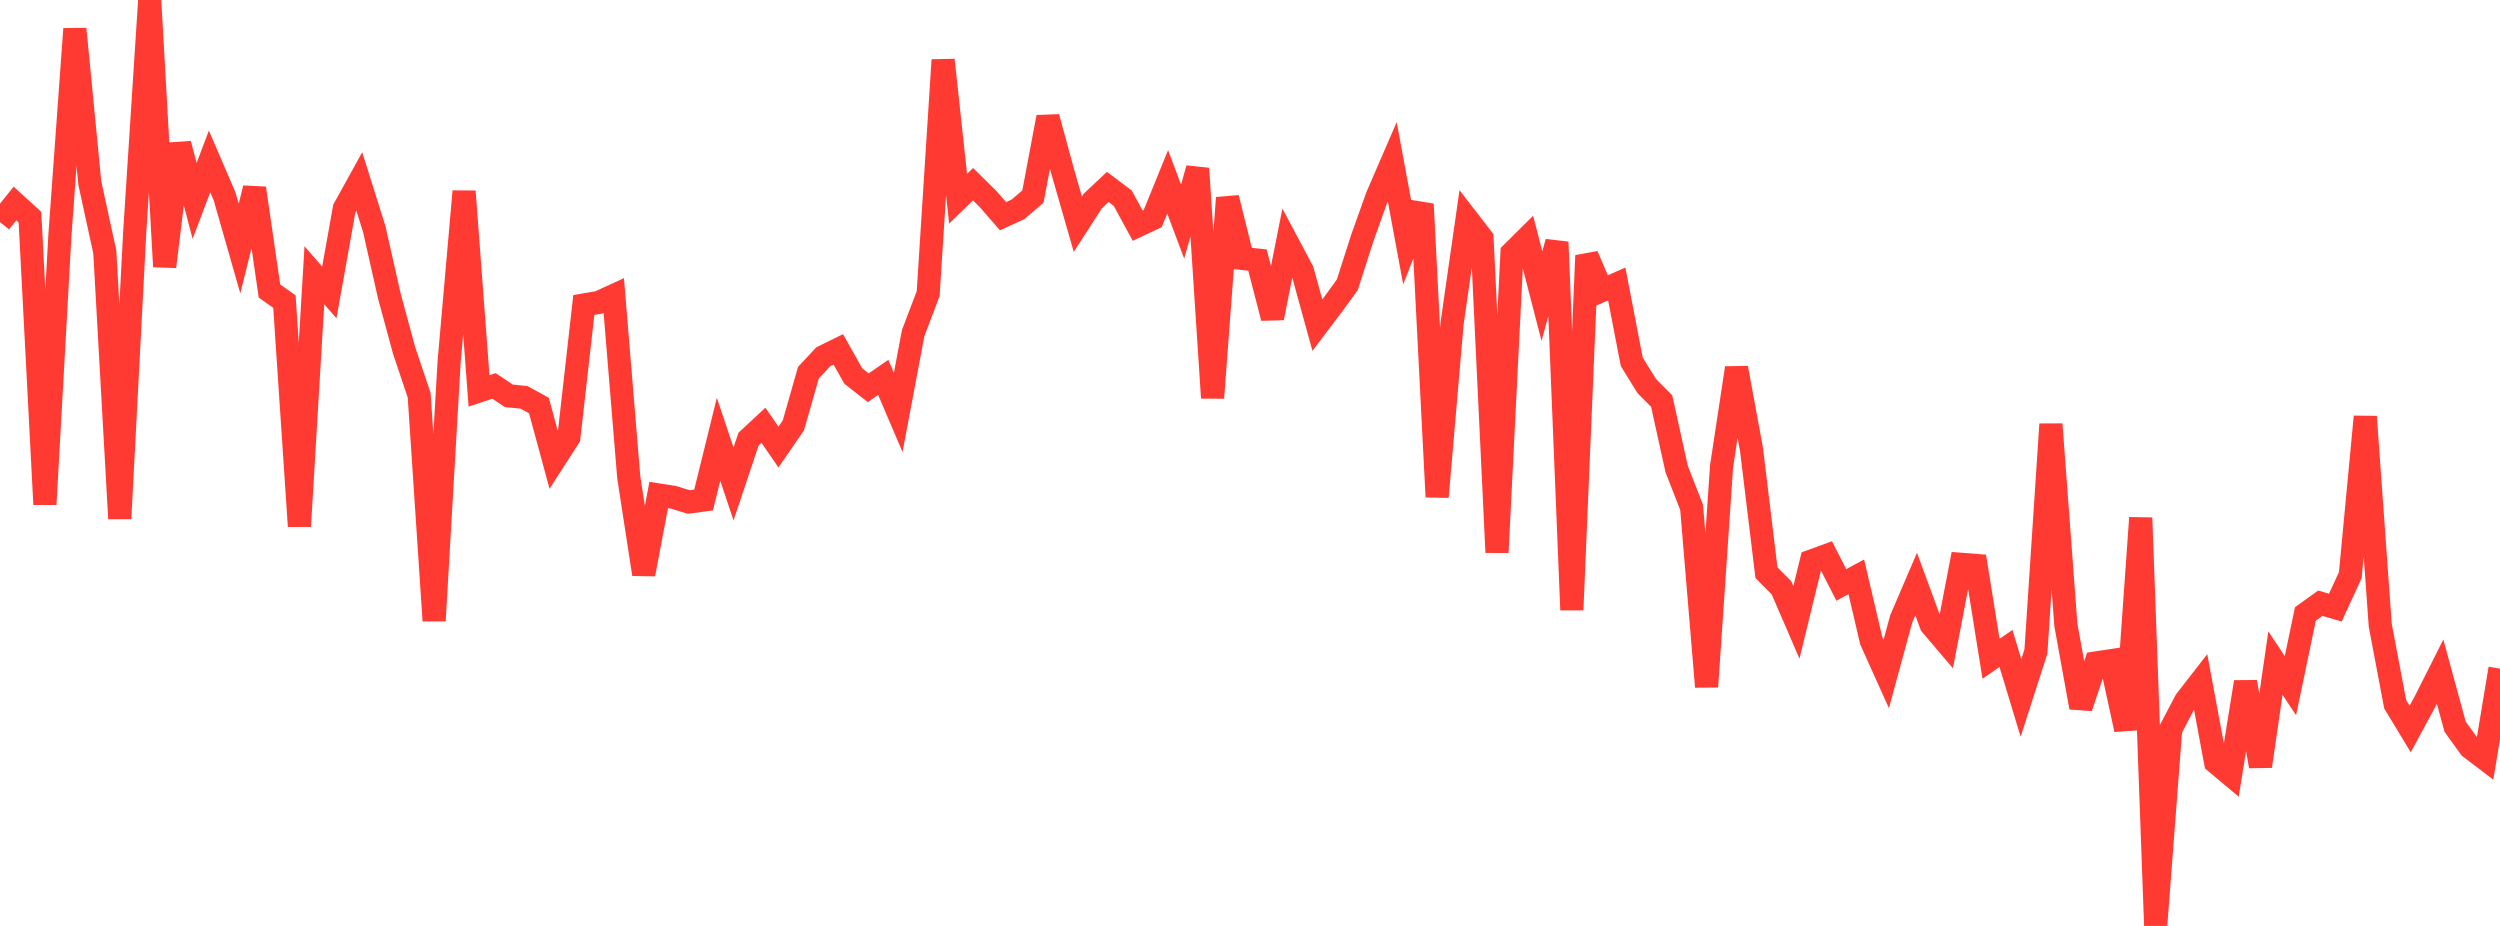 <?xml version="1.0" standalone="no"?>
<!DOCTYPE svg PUBLIC "-//W3C//DTD SVG 1.1//EN" "http://www.w3.org/Graphics/SVG/1.1/DTD/svg11.dtd">

<svg width="135" height="50" viewBox="0 0 135 50" preserveAspectRatio="none" 
  xmlns="http://www.w3.org/2000/svg"
  xmlns:xlink="http://www.w3.org/1999/xlink">


<polyline points="0.0, 11.995 0.808, 10.989 1.617, 11.727 2.425, 27.237 3.234, 12.727 4.042, 1.56 4.85, 9.888 5.659, 13.603 6.467, 28.004 7.275, 12.537 8.084, 0.0 8.892, 14.4 9.701, 7.769 10.509, 10.849 11.317, 8.716 12.126, 10.597 12.934, 13.421 13.743, 10.163 14.551, 15.714 15.359, 16.287 16.168, 28.417 16.976, 14.862 17.784, 15.792 18.593, 11.261 19.401, 9.799 20.21, 12.37 21.018, 15.958 21.826, 18.937 22.635, 21.344 23.443, 33.52 24.251, 19.564 25.06, 10.333 25.868, 21.111 26.677, 20.84 27.485, 21.377 28.293, 21.455 29.102, 21.899 29.91, 24.874 30.719, 23.616 31.527, 16.47 32.335, 16.331 33.144, 15.96 33.952, 25.764 34.76, 31.008 35.569, 26.73 36.377, 26.857 37.186, 27.107 37.994, 27 38.802, 23.72 39.611, 26.133 40.419, 23.717 41.228, 22.966 42.036, 24.141 42.844, 22.969 43.653, 20.129 44.461, 19.263 45.269, 18.865 46.078, 20.306 46.886, 20.939 47.695, 20.38 48.503, 22.272 49.311, 17.985 50.12, 15.859 50.928, 3.239 51.737, 10.734 52.545, 9.947 53.353, 10.745 54.162, 11.675 54.97, 11.306 55.778, 10.616 56.587, 6.326 57.395, 9.296 58.204, 12.107 59.012, 10.854 59.82, 10.095 60.629, 10.703 61.437, 12.188 62.246, 11.806 63.054, 9.82 63.862, 11.966 64.671, 9.099 65.479, 21.485 66.287, 10.684 67.096, 13.957 67.904, 14.044 68.713, 17.17 69.521, 13.103 70.329, 14.623 71.138, 17.559 71.946, 16.491 72.754, 15.381 73.563, 12.855 74.371, 10.595 75.18, 8.726 75.988, 13.091 76.796, 11.023 77.605, 26.832 78.413, 17.459 79.222, 11.82 80.03, 12.867 80.838, 29.83 81.647, 13.663 82.455, 12.861 83.263, 15.989 84.072, 13.07 84.88, 32.935 85.689, 13.802 86.497, 15.689 87.305, 15.335 88.114, 19.535 88.922, 20.843 89.731, 21.658 90.539, 25.328 91.347, 27.394 92.156, 37.085 92.964, 25.19 93.772, 19.87 94.581, 24.269 95.389, 30.927 96.198, 31.739 97.006, 33.609 97.814, 30.297 98.623, 30.003 99.431, 31.586 100.24, 31.15 101.048, 34.602 101.856, 36.396 102.665, 33.423 103.473, 31.539 104.281, 33.737 105.09, 34.689 105.898, 30.472 106.707, 30.535 107.515, 35.574 108.323, 35.016 109.132, 37.689 109.94, 35.178 110.749, 22.907 111.557, 33.749 112.365, 38.203 113.174, 35.801 113.982, 35.679 114.79, 39.397 115.599, 27.962 116.407, 50.0 117.216, 39.385 118.024, 37.846 118.832, 36.806 119.641, 41.161 120.449, 41.838 121.257, 36.828 122.066, 41.377 122.874, 35.805 123.683, 37.029 124.491, 33.155 125.299, 32.574 126.108, 32.811 126.916, 31.059 127.725, 22.5 128.533, 33.76 129.341, 38.033 130.15, 39.366 130.958, 37.873 131.766, 36.269 132.575, 39.239 133.383, 40.363 134.192, 40.978 135.0, 36.106" fill="none" stroke="#ff3a33" stroke-width="1.25"/>

</svg>